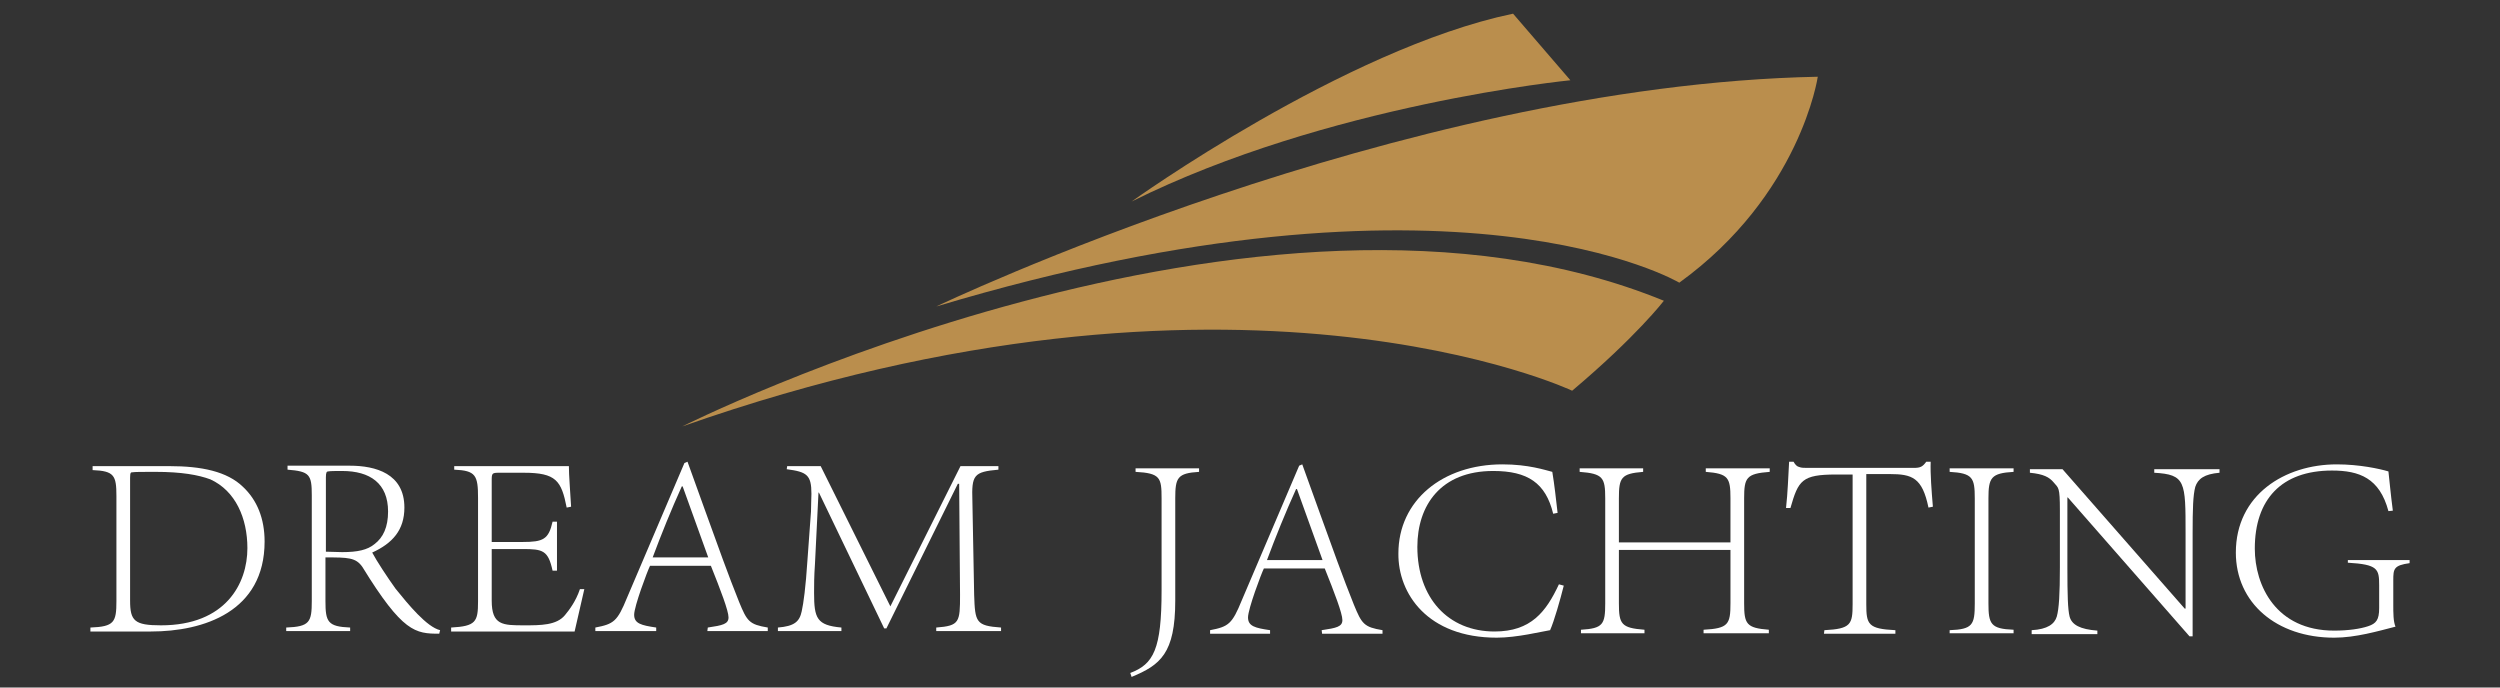 <?xml version="1.0" encoding="utf-8"?>
<!-- Generator: Adobe Illustrator 24.1.1, SVG Export Plug-In . SVG Version: 6.00 Build 0)  -->
<svg version="1.1" id="Warstwa_1" xmlns="http://www.w3.org/2000/svg" xmlns:xlink="http://www.w3.org/1999/xlink" x="0px" y="0px"
	 viewBox="0 0 566.9 155.9" style="enable-background:new 0 0 566.9 155.9;" xml:space="preserve">
<rect x="0" y="0" width="566.9" height="155.9" fill="#333333" stroke="none"/>
<style type="text/css">
	.st0{fill:#FFFFFF;}
	.st1{fill:#BA8E4D;}
</style>
<g>
	<g>
		<path class="st0" d="M20.5,142.3c5.4-0.2,5.9-1.2,5.9-6v-23.8c0-4.7-0.5-5.7-5.4-5.9v-0.9h17.4c7.3,0,13.1,1.2,16.7,4.7
			c3.2,3,4.9,7.2,4.9,12.4c0,15.9-13.8,20.4-25.8,20.4H20.5V142.3z M29.5,136.2c0,4.6,1,5.6,7,5.6c14.7,0,19.6-9.5,19.6-17.5
			c0-6.8-2.7-13-8.4-15.6c-2.7-1-6.5-1.7-12.4-1.7c-3.1,0-4.7,0-5.3,0.1c-0.3,0-0.5,0-0.5,1.2C29.5,108.1,29.5,136.2,29.5,136.2z"/>
		<path class="st0" d="M64.9,142.3c5.3-0.2,5.8-1.2,5.8-6v-24c0-4.7-0.5-5.4-5.5-5.8v-0.9h14.1c5.9,0,12.4,1.8,12.4,9.5
			c0,5.1-2.7,8.1-7.3,10.2c1,1.9,3.5,5.7,5.3,8.2c2.9,3.6,7.1,8.7,10.1,9.4l-0.2,0.8c-5.4,0-8.3-0.3-17.4-15.1
			c-1.5-2.2-3.3-2.2-8.4-2.2v9.9c0,4.7,0.5,5.8,5.6,6v0.8H64.9L64.9,142.3L64.9,142.3z M77.6,125.2c3.5,0,5.7-0.5,7.3-1.8
			c2-1.5,3.1-3.9,3.1-7.4c0-6.4-4.1-9.2-10.4-9.2c-1.6,0-2.6,0-3.2,0.1c-0.3,0-0.5,0.2-0.5,1.3v16.9L77.6,125.2L77.6,125.2z"/>
		<path class="st0" d="M102.3,142.3c5.6-0.3,6.1-1.3,6.1-5.9v-23.5c0-5.1-0.5-6.2-5.4-6.4v-0.8h26c0,2.1,0.3,5.6,0.5,9.2l-1,0.2
			c-1.2-6.1-2.4-7.9-9.7-7.9h-5.6c-1.6,0-1.7,0.1-1.7,1.7v14h7c4.7,0,5.9-0.6,6.8-4.6h1v11.1h-1c-1-4.6-2.2-4.9-6.8-4.9h-7v11.7
			c0,5.6,2.5,5.6,7.4,5.6c3.7,0,7.3,0,9.2-2.3c1-1.2,2.5-3.2,3.4-5.9h1c-0.5,2.2-1.7,7.5-2.2,9.6h-28L102.3,142.3L102.3,142.3z"/>
		<path class="st0" d="M160.5,142.3c3.4-0.5,4.7-0.8,4.7-2.3c0-1.5-1.8-6.2-4-11.7h-13.8c-0.6,1.2-3.6,9.2-3.6,11.1
			c0,2,1.6,2.4,5,2.9v0.8H135v-0.8c4.2-0.8,5-1.4,7.2-6.8l13-30.5l0.7-0.3l4,11.1c2.7,7.5,5.4,15,7.7,20.7c1.8,4.4,2.3,5.1,6.5,5.8
			v0.8h-13.7L160.5,142.3L160.5,142.3z M154.6,110.3c-2.4,5.3-4.7,11-6.6,16.1h12.6l-5.8-16.1H154.6z"/>
		<path class="st0" d="M178.5,105.7h7.6l15.8,31.8l15.9-31.8h8.6v0.8c-5.6,0.5-6.1,1.2-5.9,7.1l0.4,21.3c0.2,6.2,0.4,7,6.1,7.4v0.8
			h-14.7v-0.8c5.3-0.4,5.4-1.2,5.4-7.4l-0.2-25.2h-0.3L201,142.5h-0.5l-14.8-30.8h-0.1l-0.8,16.2c-0.2,2.8-0.2,4.9-0.2,6.5
			c0,5.8,0.6,7.4,6.2,7.9v0.8h-14.4v-0.8c3.7-0.3,4.9-1.3,5.4-3.7c0.4-1.8,0.9-5.4,1.3-11.6l0.8-11c0-1.6,0.1-2.9,0.1-4
			c0-4.3-1-5-5.6-5.6L178.5,105.7L178.5,105.7z"/>
	</g>
	<g>
		<path class="st0" d="M256.3,152.6c5.3-2,7.1-5.4,7.1-18.7V113c0-4.7-0.3-5.7-5.9-6v-0.8h14.4v0.8c-4.9,0.3-5.4,1.3-5.4,6v23.2
			c0,12-3.4,14.6-9.9,17.3L256.3,152.6z"/>
		<path class="st0" d="M299.7,142.9c3.4-0.5,4.7-0.8,4.7-2.3c0-1.5-1.8-6.2-4-11.7h-13.8c-0.6,1.2-3.6,9.2-3.6,11.1
			c0,2,1.6,2.4,5,2.9v0.8h-13.6v-0.8c4.2-0.8,5-1.4,7.2-6.8l13-30.5l0.7-0.3l4,11.1c2.7,7.5,5.4,15,7.7,20.7
			c1.8,4.4,2.3,5.1,6.5,5.8v0.8h-13.7L299.7,142.9L299.7,142.9z M293.9,110.9c-2.4,5.3-4.7,11-6.6,16.1h12.6l-5.8-16.1H293.9z"/>
		<path class="st0" d="M354.6,132.8c-0.8,3.2-2.2,8.1-3.1,10.1c-1.9,0.3-7.5,1.7-12.1,1.7c-15.7,0-22.4-10-22.3-19.1
			c0-12,10-20.2,23.6-20.2c5.9,0,9.7,1.3,11.3,1.7c0.5,3,0.8,5.9,1.2,9.3l-1,0.2c-1.7-7-5.8-9.7-13.6-9.7
			c-11.9,0-17.2,7.8-17.2,17.2c0,11.6,7,19.2,17.5,19.2c8.3,0,11.7-4.5,14.6-10.7L354.6,132.8z"/>
		<path class="st0" d="M367.1,123h25.3V113c0-4.7-0.5-5.6-5.6-6v-0.8h14.5v0.8c-5.3,0.4-5.8,1.3-5.8,6v23.8c0,4.7,0.5,5.6,5.6,6v0.8
			h-14.8v-0.8c5.6-0.3,6.1-1.2,6.1-6v-12.1h-25.3v12.1c0,4.7,0.5,5.6,5.8,6v0.8h-14.4v-0.8c5-0.3,5.5-1.2,5.5-6V113
			c0-4.7-0.5-5.6-5.8-6v-0.8h14.4v0.8c-5,0.4-5.5,1.3-5.5,6V123z"/>
		<path class="st0" d="M413.7,142.9c6-0.3,6.4-1.3,6.4-5.9v-29.4h-3.7c-7.8,0-8.6,1.3-10.4,7.6h-1c0.4-3.6,0.5-7.1,0.7-10.5h1
			c0.4,0.7,0.8,1.1,1.3,1.2c0.5,0.2,1.1,0.2,1.9,0.2H434c1.5,0,2-0.3,2.8-1.4l1,0c-0.1,2.8,0.2,6.6,0.5,10.2l-1,0.2
			c-1.4-6.8-3.7-7.6-8.8-7.6h-5.3V137c0,4.6,0.4,5.6,6.6,5.9v0.8h-16.2L413.7,142.9L413.7,142.9z"/>
		<path class="st0" d="M442.1,142.9c5.2-0.2,5.7-1.2,5.7-6V113c0-4.7-0.5-5.7-5.7-6v-0.8h14.5v0.8c-5.1,0.3-5.7,1.3-5.7,6v23.8
			c0,4.7,0.5,5.8,5.7,6v0.8h-14.5V142.9z"/>
		<path class="st0" d="M460.7,142.9c3.6-0.2,5.2-1.4,5.7-3.1c0.5-1.8,0.7-5.1,0.7-11.1v-13c0-5.3-0.3-5-1.4-6.3
			c-1-1.2-2.3-1.9-5.4-2.2v-0.8h7.4l27.7,31.6h0.2v-17.1c0-11.7,0-13.3-7.1-13.7v-0.8h14.8v0.8c-3.5,0.3-4.9,1.4-5.5,3.2
			c-0.5,1.9-0.6,4.9-0.6,10.5v23.4h-0.7l-27.6-31.5h-0.1v16c0,6.1,0.1,9.4,0.5,11c0.5,1.9,2.4,2.9,6.3,3.2v0.8h-14.9L460.7,142.9
			L460.7,142.9z"/>
		<path class="st0" d="M546.4,127.7c-3.6,0.5-3.7,1.3-3.7,3.9v5.4c0,2.1,0,3.9,0.5,5.1c-3.9,1-9,2.5-13.9,2.5
			c-13.1,0-22.3-7.9-22.3-19.3c0-13.1,11.1-20,22.9-20c5.1,0,9.7,1,11.7,1.6c0.2,1.7,0.5,5.1,1,8.9l-1,0.1c-2-7.5-6.6-9.2-12.8-9.2
			c-11.5,0-17.5,6.6-17.5,17.7c0,8.4,4.8,18.6,18,18.6c3.2,0,5.9-0.4,7.7-1c1.8-0.6,2.5-1.4,2.5-4.1v-5.2c0-3.7-0.3-4.7-7.1-5.1V127
			h14L546.4,127.7L546.4,127.7z"/>
	</g>
	<g>
		<path class="st1" d="M256.6,45.7c0,0,48.2-34.6,86.5-42.6l13,15.1C356.1,18.2,301,23.6,256.6,45.7z"/>
		<path class="st1" d="M212.3,69.5c0,0,104.9-50.2,199.9-52.1c0,0-3.9,26.8-31.4,46.7C380.8,64.1,330.3,34.1,212.3,69.5z"/>
		<path class="st1" d="M154.7,96.7c0,0,131.1-65.9,222.6-28.5c0,0-6.2,8.1-20.8,20.4C356.6,88.6,280,52.6,154.7,96.7z"/>
	</g>
</g>
</svg>
